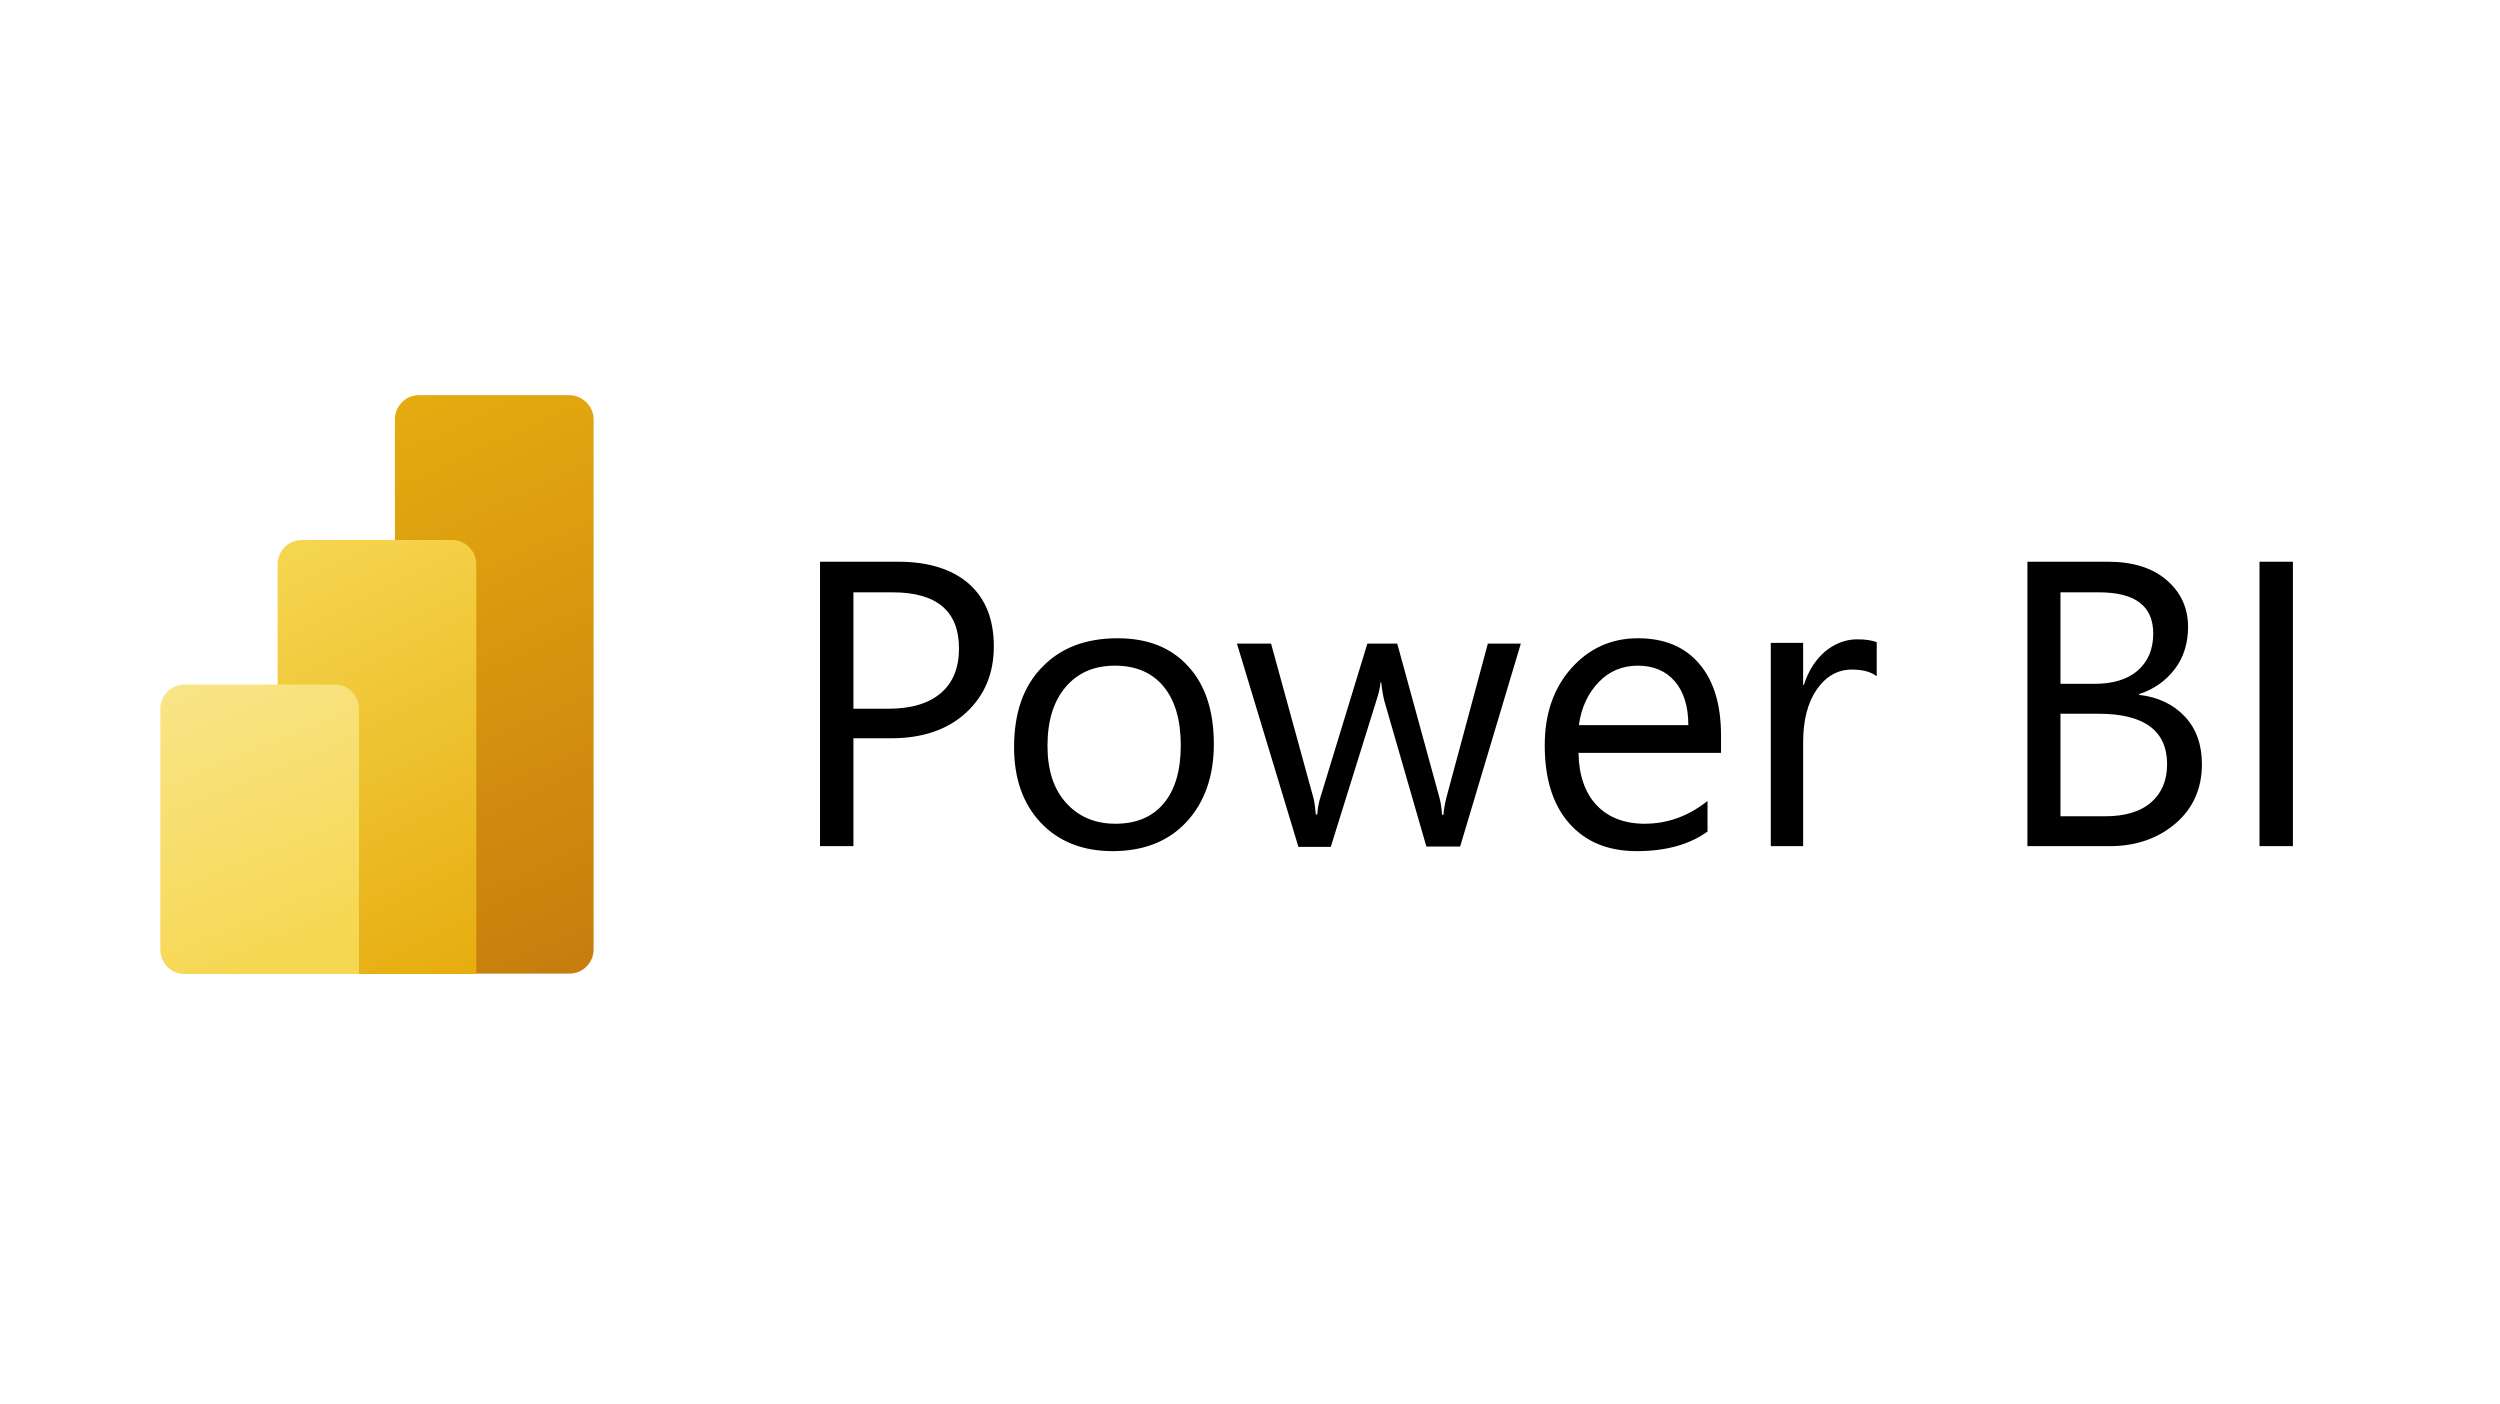 <svg width="178" height="100" viewBox="0 0 178 100" fill="none" xmlns="http://www.w3.org/2000/svg">
<rect width="178" height="100" fill="white"/>
<path d="M60.764 52.592V60.247H58.385V39.994H63.952C66.103 39.994 67.799 40.526 68.988 41.566C70.178 42.63 70.76 44.1 70.76 46.027C70.76 47.953 70.102 49.525 68.786 50.741C67.47 51.958 65.673 52.566 63.446 52.566H60.764V52.592ZM60.764 42.149V50.462H63.244C64.889 50.462 66.129 50.082 66.989 49.347C67.85 48.612 68.28 47.548 68.28 46.179C68.28 43.517 66.711 42.174 63.547 42.174H60.764V42.149ZM79.212 60.601C77.087 60.601 75.366 59.917 74.1 58.574C72.835 57.23 72.202 55.431 72.202 53.2C72.202 50.767 72.86 48.866 74.201 47.497C75.517 46.128 77.314 45.444 79.567 45.444C81.718 45.444 83.388 46.103 84.603 47.446C85.817 48.764 86.425 50.615 86.425 52.972C86.425 55.279 85.767 57.129 84.476 58.523C83.185 59.917 81.414 60.601 79.212 60.601ZM79.389 47.395C77.896 47.395 76.732 47.903 75.872 48.916C75.011 49.93 74.581 51.324 74.581 53.099C74.581 54.822 75.011 56.166 75.897 57.154C76.783 58.143 77.947 58.65 79.415 58.65C80.908 58.65 82.047 58.168 82.856 57.205C83.666 56.242 84.071 54.848 84.071 53.073C84.071 51.274 83.666 49.88 82.856 48.891C82.047 47.903 80.882 47.395 79.389 47.395ZM108.29 45.799L103.962 60.272H101.558L98.572 49.93C98.471 49.525 98.395 49.094 98.344 48.587H98.293C98.268 48.916 98.167 49.373 97.99 49.905L94.751 60.297H92.448L88.07 45.824H90.499L93.485 56.698C93.587 57.028 93.637 57.458 93.688 57.991H93.789C93.814 57.585 93.89 57.129 94.042 56.673L97.357 45.824H99.483L102.469 56.723C102.57 57.078 102.646 57.509 102.672 58.016H102.773C102.798 57.661 102.874 57.205 103.001 56.723L105.936 45.824H108.29V45.799ZM122.588 53.606H112.389C112.415 55.228 112.87 56.47 113.68 57.332C114.49 58.193 115.654 58.65 117.096 58.65C118.716 58.65 120.209 58.117 121.576 57.028V59.207C120.31 60.12 118.64 60.601 116.54 60.601C114.49 60.601 112.896 59.942 111.731 58.624C110.567 57.306 109.985 55.456 109.985 53.073C109.985 50.817 110.618 48.992 111.883 47.573C113.149 46.154 114.743 45.444 116.616 45.444C118.514 45.444 119.956 46.052 120.994 47.269C122.031 48.486 122.537 50.184 122.537 52.364V53.606H122.588ZM120.209 51.629C120.209 50.285 119.88 49.246 119.247 48.511C118.615 47.776 117.729 47.395 116.616 47.395C115.527 47.395 114.591 47.776 113.832 48.562C113.073 49.347 112.592 50.361 112.415 51.629H120.209ZM133.596 48.131C133.192 47.826 132.609 47.674 131.85 47.674C130.863 47.674 130.028 48.131 129.37 49.068C128.712 50.006 128.383 51.274 128.383 52.87V60.247H126.08V45.773H128.383V48.764H128.434C128.763 47.75 129.269 46.965 129.952 46.382C130.636 45.824 131.395 45.52 132.23 45.52C132.837 45.52 133.293 45.596 133.622 45.723V48.131H133.596ZM144.352 60.247V39.994H150.096C151.843 39.994 153.234 40.425 154.247 41.287C155.259 42.149 155.79 43.264 155.79 44.633C155.79 45.773 155.487 46.787 154.854 47.624C154.221 48.46 153.386 49.068 152.298 49.423V49.474C153.665 49.626 154.753 50.158 155.563 51.02C156.372 51.882 156.777 53.023 156.777 54.417C156.777 56.14 156.145 57.56 154.905 58.624C153.665 59.689 152.096 60.247 150.198 60.247H144.352ZM146.705 42.149V48.688H149.135C150.425 48.688 151.463 48.384 152.197 47.75C152.931 47.117 153.31 46.23 153.31 45.114C153.31 43.137 152.02 42.174 149.438 42.174H146.705V42.149ZM146.705 50.817V58.117H149.919C151.311 58.117 152.399 57.788 153.159 57.129C153.918 56.47 154.297 55.557 154.297 54.417C154.297 52.034 152.678 50.817 149.413 50.817H146.705ZM163.256 60.247H160.877V39.994H163.256V60.247Z" fill="black"/>
<path d="M42.265 29.856V67.598C42.265 68.536 41.505 69.322 40.544 69.322H29.839C28.903 69.322 28.118 68.562 28.118 67.598V29.856C28.118 28.919 28.877 28.133 29.839 28.133H40.544C41.48 28.158 42.265 28.919 42.265 29.856Z" fill="url(#paint0_linear_272_748)"/>
<path d="M33.913 40.173V69.347H19.767V40.173C19.767 39.235 20.526 38.449 21.488 38.449H32.192C33.129 38.449 33.913 39.21 33.913 40.173Z" fill="url(#paint1_linear_272_748)"/>
<path d="M11.416 50.464V67.624C11.416 68.562 12.175 69.347 13.137 69.347H25.562V50.464C25.562 49.526 24.803 48.74 23.842 48.74H13.137C12.2 48.74 11.416 49.501 11.416 50.464Z" fill="url(#paint2_linear_272_748)"/>
<defs>
<linearGradient id="paint0_linear_272_748" x1="25.785" y1="28.142" x2="43.551" y2="66.914" gradientUnits="userSpaceOnUse">
<stop stop-color="#E6AD10"/>
<stop offset="1" stop-color="#C87E0E"/>
</linearGradient>
<linearGradient id="paint1_linear_272_748" x1="18.998" y1="38.832" x2="33.963" y2="68.714" gradientUnits="userSpaceOnUse">
<stop stop-color="#F6D751"/>
<stop offset="1" stop-color="#E6AD10"/>
</linearGradient>
<linearGradient id="paint2_linear_272_748" x1="13.873" y1="47.735" x2="22.115" y2="67.846" gradientUnits="userSpaceOnUse">
<stop stop-color="#F9E589"/>
<stop offset="1" stop-color="#F6D751"/>
</linearGradient>
</defs>
</svg>
